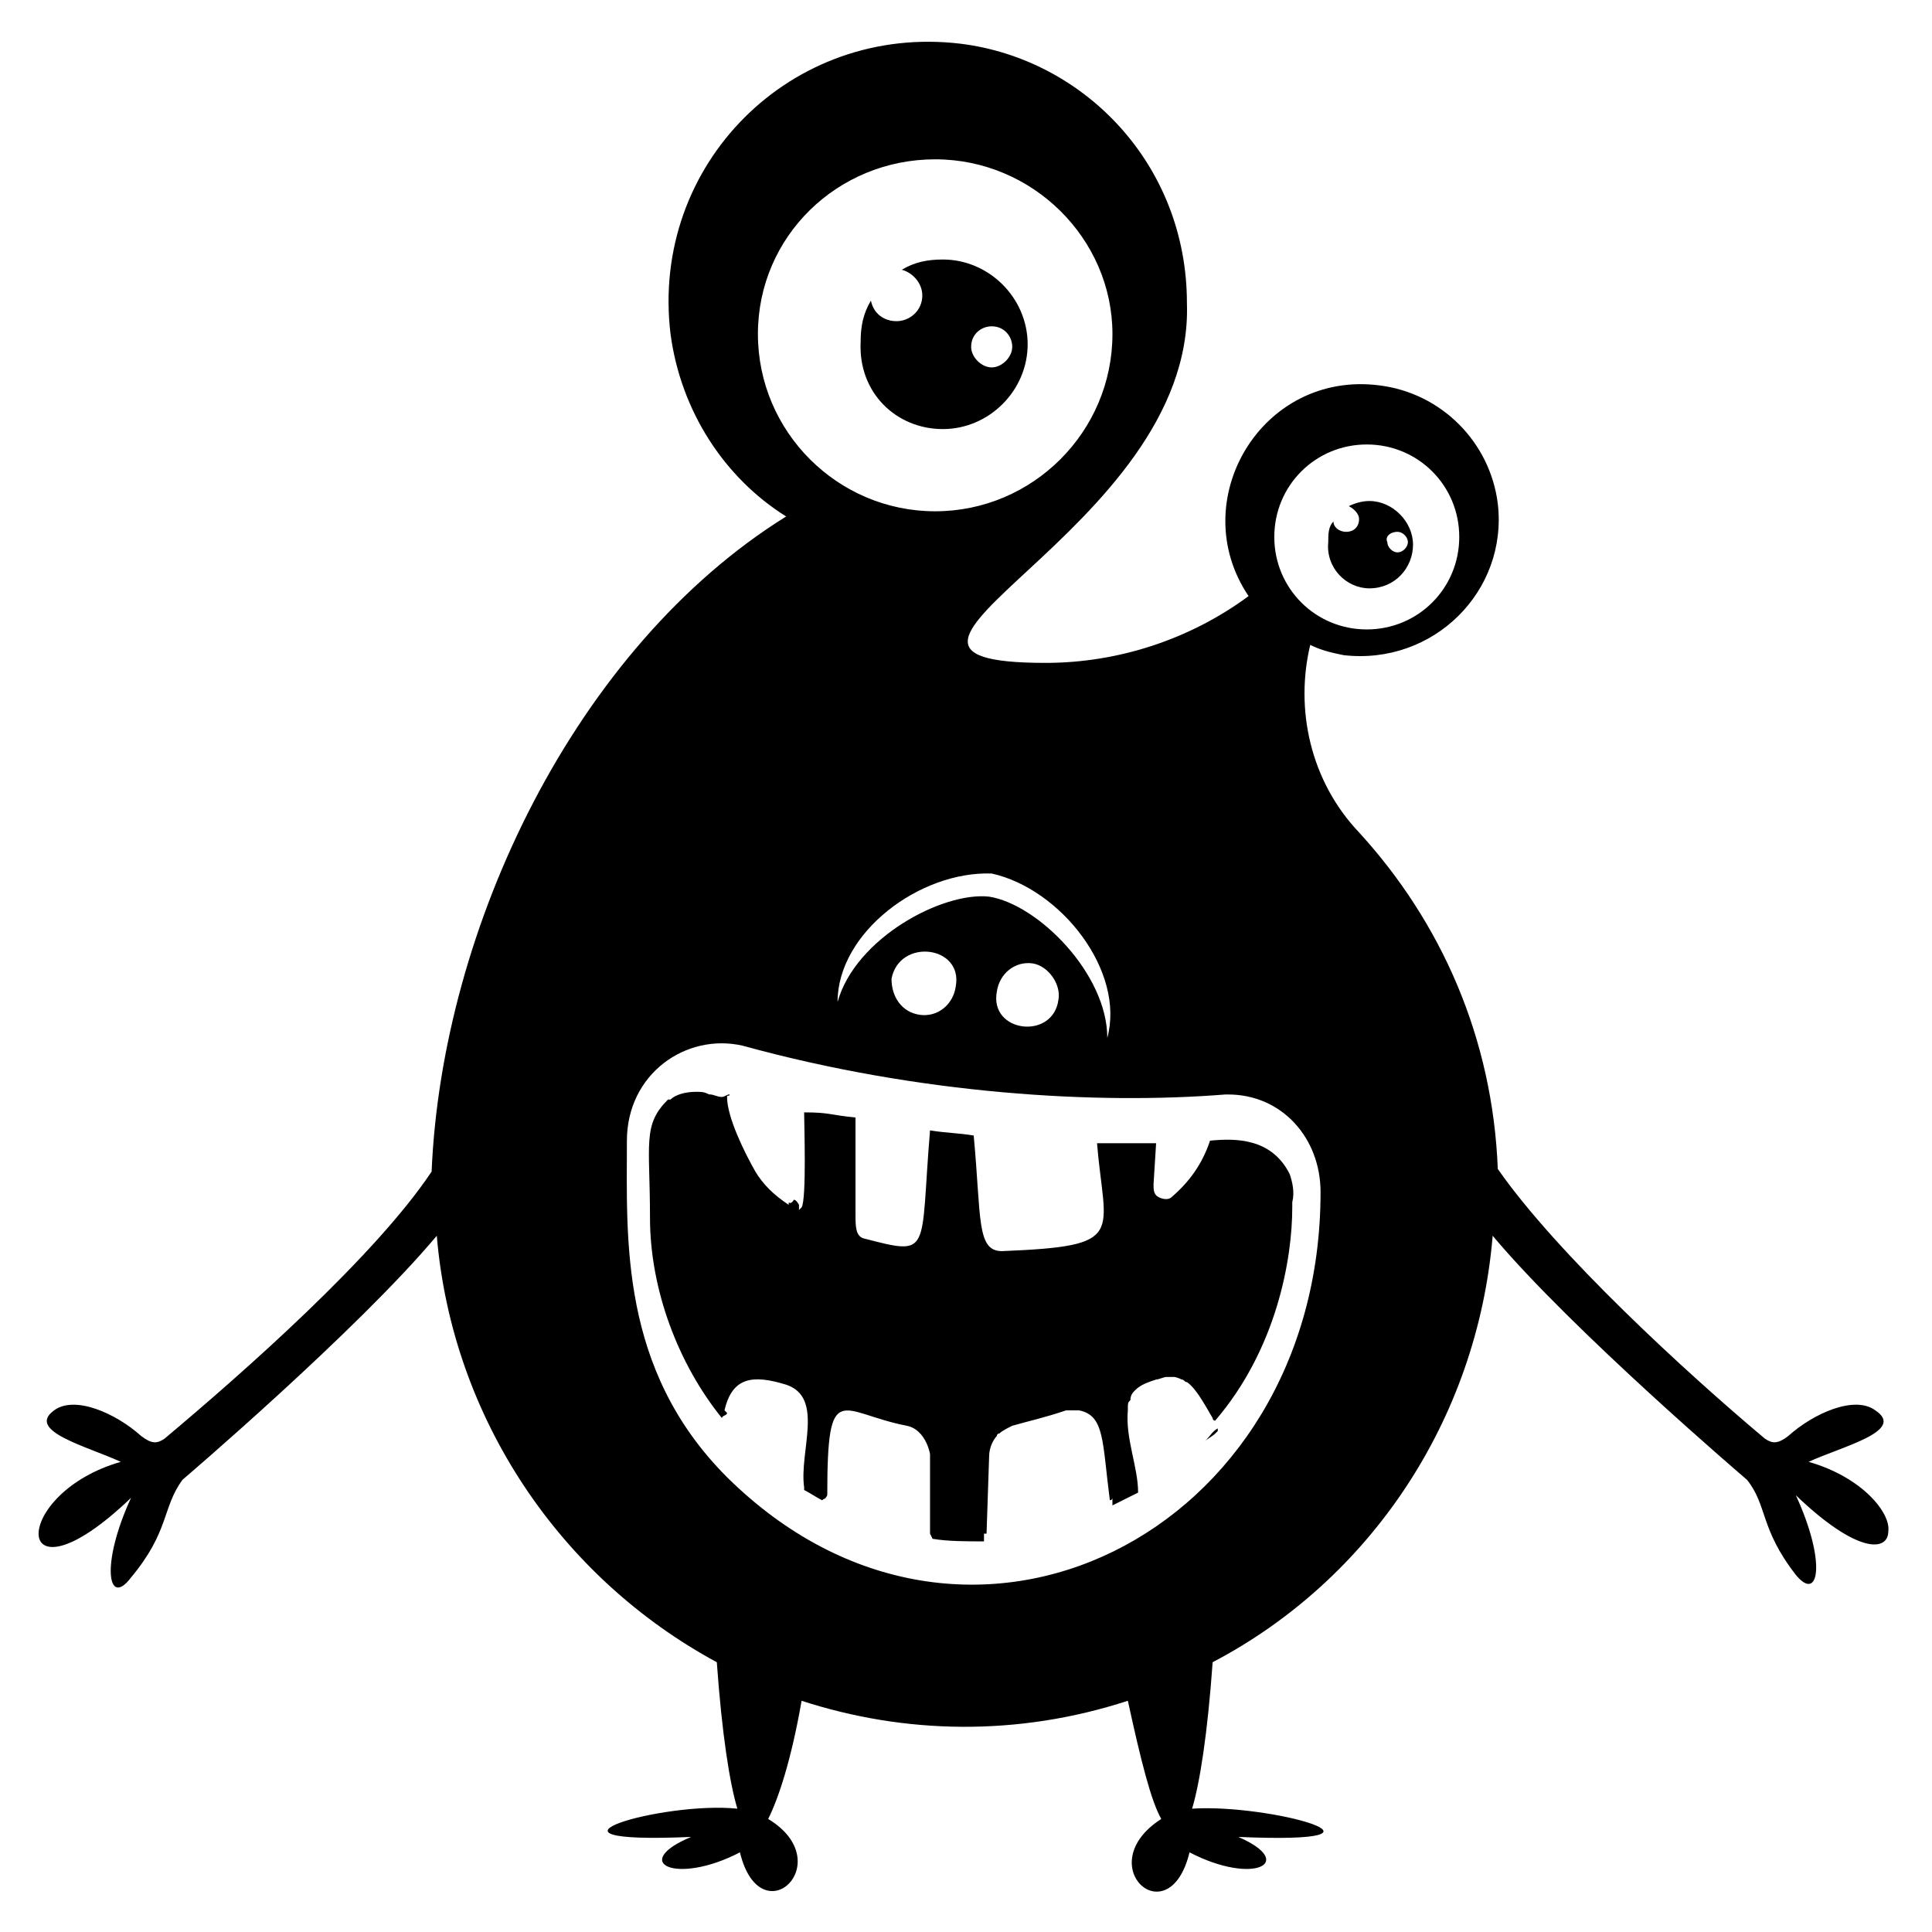 <?xml version="1.0" encoding="UTF-8"?>
<!-- Uploaded to: ICON Repo, www.svgrepo.com, Generator: ICON Repo Mixer Tools -->
<svg fill="#000000" width="800px" height="800px" version="1.1" viewBox="144 144 512 512" xmlns="http://www.w3.org/2000/svg">
 <g>
  <path d="m623.31 531.4c8.852-4.086 25.871-8.168 17.703-13.617-5.445-4.086-16.34 0.68-23.148 6.809-2.723 2.043-4.086 2.043-6.129 0.68-21.105-17.699-55.145-49.02-70.805-71.484-1.363-34.723-14.977-65.359-36.766-89.188-12.938-13.617-17.02-32.68-12.938-49.699 2.723 1.363 5.445 2.043 8.852 2.723 23.828 2.723 43.574-17.02 40.848-40.168-2.043-16.34-14.977-29.277-31.316-31.316-31.316-4.086-51.742 30.637-34.723 55.828-15.66 11.574-34.723 17.703-53.785 17.703-63.316 0 39.488-34.723 37.445-95.316 0-36.766-27.234-64.68-59.914-68.762-44.934-5.445-82.379 32-76.934 76.934 2.723 20.426 14.297 38.125 30.637 48.34-55.828 34.723-91.23 108.93-93.953 173.61-14.973 22.457-49.695 53.098-70.801 70.797-2.043 1.363-3.402 1.363-6.129-0.68-6.809-6.129-17.703-10.895-23.148-6.809-7.488 5.445 8.852 9.531 17.703 13.617-14.297 4.086-21.785 13.617-21.785 19.062 0 5.445 8.168 6.129 24.508-9.531-8.168 17.703-6.129 29.277 0 21.105 10.211-12.254 8.172-18.383 13.617-25.871 0 0 46.297-39.488 67.402-64.68 4.086 48.34 32.68 90.551 74.211 113.02 1.363 19.062 3.402 32 5.445 38.809-19.742-2.043-59.23 9.531-12.254 7.488-16.34 6.809-4.086 12.938 12.938 4.086 5.445 22.469 26.551 2.723 7.488-8.852 2.723-5.445 6.129-15.66 8.852-31.316 27.234 8.852 57.188 9.531 86.465 0 3.402 15.66 6.129 26.551 8.852 31.316-19.062 12.254 2.043 31.316 7.488 8.852 17.02 8.852 28.594 2.723 12.938-4.086 47.656 2.043 8.168-8.852-12.254-7.488 2.043-6.809 4.086-19.742 5.445-38.809 41.531-21.785 70.125-63.996 74.211-113.02 21.105 25.191 67.402 64.68 67.402 64.68 5.445 6.809 3.402 12.938 12.938 25.191 6.129 7.488 8.168-3.402 0-21.105 16.34 15.66 24.508 14.977 24.508 9.531 0.672-4.766-6.816-14.297-21.113-18.383zm-117.1-269.61c13.617 0 24.508 10.895 24.508 24.508 0 13.617-10.895 24.508-24.508 24.508-13.617 0-24.508-10.895-24.508-24.508 0-13.617 10.891-24.508 24.508-24.508zm-99.398 113.7c18.383 4.086 35.402 25.871 30.637 43.574 0-17.02-18.383-35.402-31.316-37.445-12.254-1.363-35.402 10.895-40.168 27.914-0.004-18.383 21.781-34.723 40.848-34.043zm17.699 33.359c-1.363 10.895-18.383 8.852-16.34-2.043 0.68-4.766 4.766-8.168 9.531-7.488 4.086 0.684 7.488 5.449 6.809 9.531zm-27.234-3.402c-0.68 4.766-4.766 8.168-9.531 7.488-4.766-0.68-7.488-4.766-7.488-9.531 2.043-10.895 19.062-8.852 17.02 2.043zm-52.422-172.93c0-25.871 21.105-46.297 46.977-46.297s46.977 21.105 46.977 46.297c0 25.871-21.105 46.977-46.977 46.977s-46.977-21.105-46.977-46.977zm-8.168 302.97c-28.594-28.594-26.551-63.316-26.551-89.188 0-17.703 15.66-28.594 30.637-25.191 46.977 12.938 93.953 15.66 128 12.938h0.68c14.297 0 24.508 11.574 24.508 25.871 0 90.547-93.953 138.2-157.27 75.57z"/>
  <path d="m393.87 257.71c12.254 0 22.469-10.211 22.469-22.469 0-12.254-10.211-22.469-22.469-22.469-4.086 0-7.488 0.68-10.895 2.723 2.723 0.68 5.445 3.402 5.445 6.809 0 4.086-3.402 6.809-6.809 6.809-3.402 0-6.129-2.043-6.809-5.445-2.043 3.402-2.723 6.809-2.723 10.895-0.68 13.617 9.535 23.148 21.789 23.148zm12.938-27.234c3.402 0 5.445 2.723 5.445 5.445 0 2.723-2.723 5.445-5.445 5.445s-5.445-2.723-5.445-5.445c-0.004-3.402 2.719-5.445 5.445-5.445z"/>
  <path d="m506.89 299.92c6.809 0 11.574-5.445 11.574-11.574s-5.445-11.574-11.574-11.574c-2.043 0-4.086 0.68-5.445 1.363 1.363 0.68 2.723 2.043 2.723 3.402 0 2.043-1.363 3.402-3.402 3.402-2.043 0-3.402-1.363-3.402-2.723-1.363 1.363-1.363 3.402-1.363 5.445-0.684 6.812 4.766 12.258 10.891 12.258zm7.488-14.98c1.363 0 2.723 1.363 2.723 2.723 0 1.363-1.363 2.723-2.723 2.723-1.363 0-2.723-1.363-2.723-2.723-0.68-1.359 0.684-2.723 2.723-2.723z"/>
  <path d="m463.32 525.95c0.68-0.68 2.043-1.363 2.723-2.043l0.68-0.68v-0.68c-1.359 0.68-2.043 2.043-3.402 3.402z"/>
  <path d="m485.78 455.14c-4.766-9.531-14.297-9.531-21.105-8.852-2.043 6.129-5.445 10.895-10.211 14.977-0.68 0.68-2.043 0.68-3.402 0-1.363-0.68-1.363-2.043-1.363-3.402l0.68-10.895h-15.66c2.043 24.508 8.168 27.234-25.191 28.594-6.809 0-5.445-8.852-7.488-30.637-4.086-0.68-7.488-0.68-11.574-1.363-2.723 32.68 0.68 33.359-17.703 28.594-2.043-0.68-2.043-3.402-2.043-6.129v-25.871c-6.809-0.68-6.809-1.363-13.617-1.363 0 2.723 0.68 23.148-0.68 25.191 0 0-0.68 0.68-0.68 0.68v-1.363s-0.68-1.363-1.363-1.363c0 0-0.68 1.363-1.363 0.68v0.68c-4.086-2.723-6.809-5.445-8.852-8.852-2.723-4.766-7.488-14.297-7.488-19.742 0-0.68 0.68 0 0.68-0.68-0.68 0-1.363 0.68-2.043 0.68-1.363 0-2.043-0.68-3.402-0.68-1.363-0.68-2.043-0.68-3.402-0.68-2.723 0-5.445 0.68-6.809 2.043h-0.68c-6.809 6.809-4.766 11.574-4.766 31.316 0 19.062 7.488 38.809 19.062 53.105 0-0.68 1.363-0.68 1.363-1.363l-0.68-0.68c2.043-8.852 7.488-9.531 16.34-6.809 10.211 3.402 3.402 17.703 4.766 27.234v0.68c1.363 0.68 3.402 2.043 4.766 2.723 0.68-0.68 0.68 0 1.363-1.363 0-31.316 3.402-21.785 21.105-18.383 3.402 0.68 5.445 4.086 6.129 7.488v21.105l0.68 1.363c4.086 0.68 8.852 0.68 13.617 0.68v-2.043h0.68l0.68-20.426c0-2.723 1.363-4.766 2.043-5.445 0 0 0-0.68 0.68-0.68 0.68-0.68 2.043-1.363 3.402-2.043 4.766-1.363 8.168-2.043 14.297-4.086h1.363 2.043c6.809 1.363 6.129 8.168 8.168 23.828 0 0 0.68 0 0.68-0.68v0.68 1.363c4.086-2.043 5.445-2.723 6.809-3.402 0-6.809-3.402-14.297-2.723-21.785 0-2.043 0-2.043 0.68-2.723 0-1.363 0.68-2.043 1.363-2.723 1.363-1.363 3.402-2.043 5.445-2.723 0.68 0 2.043-0.68 2.723-0.68h2.043c0.68 0 2.043 0.68 2.043 0.68 0.68 0 0.68 0.68 1.363 0.68 2.043 1.363 4.086 4.766 6.809 9.531 0 0 0 0.68 0.68 0.68 16.34-19.062 20.426-42.891 20.426-56.508v-1.363c0.684-2.711 0.004-5.434-0.68-7.477 0.684 0 0 0 0 0z"/>
 </g>
</svg>